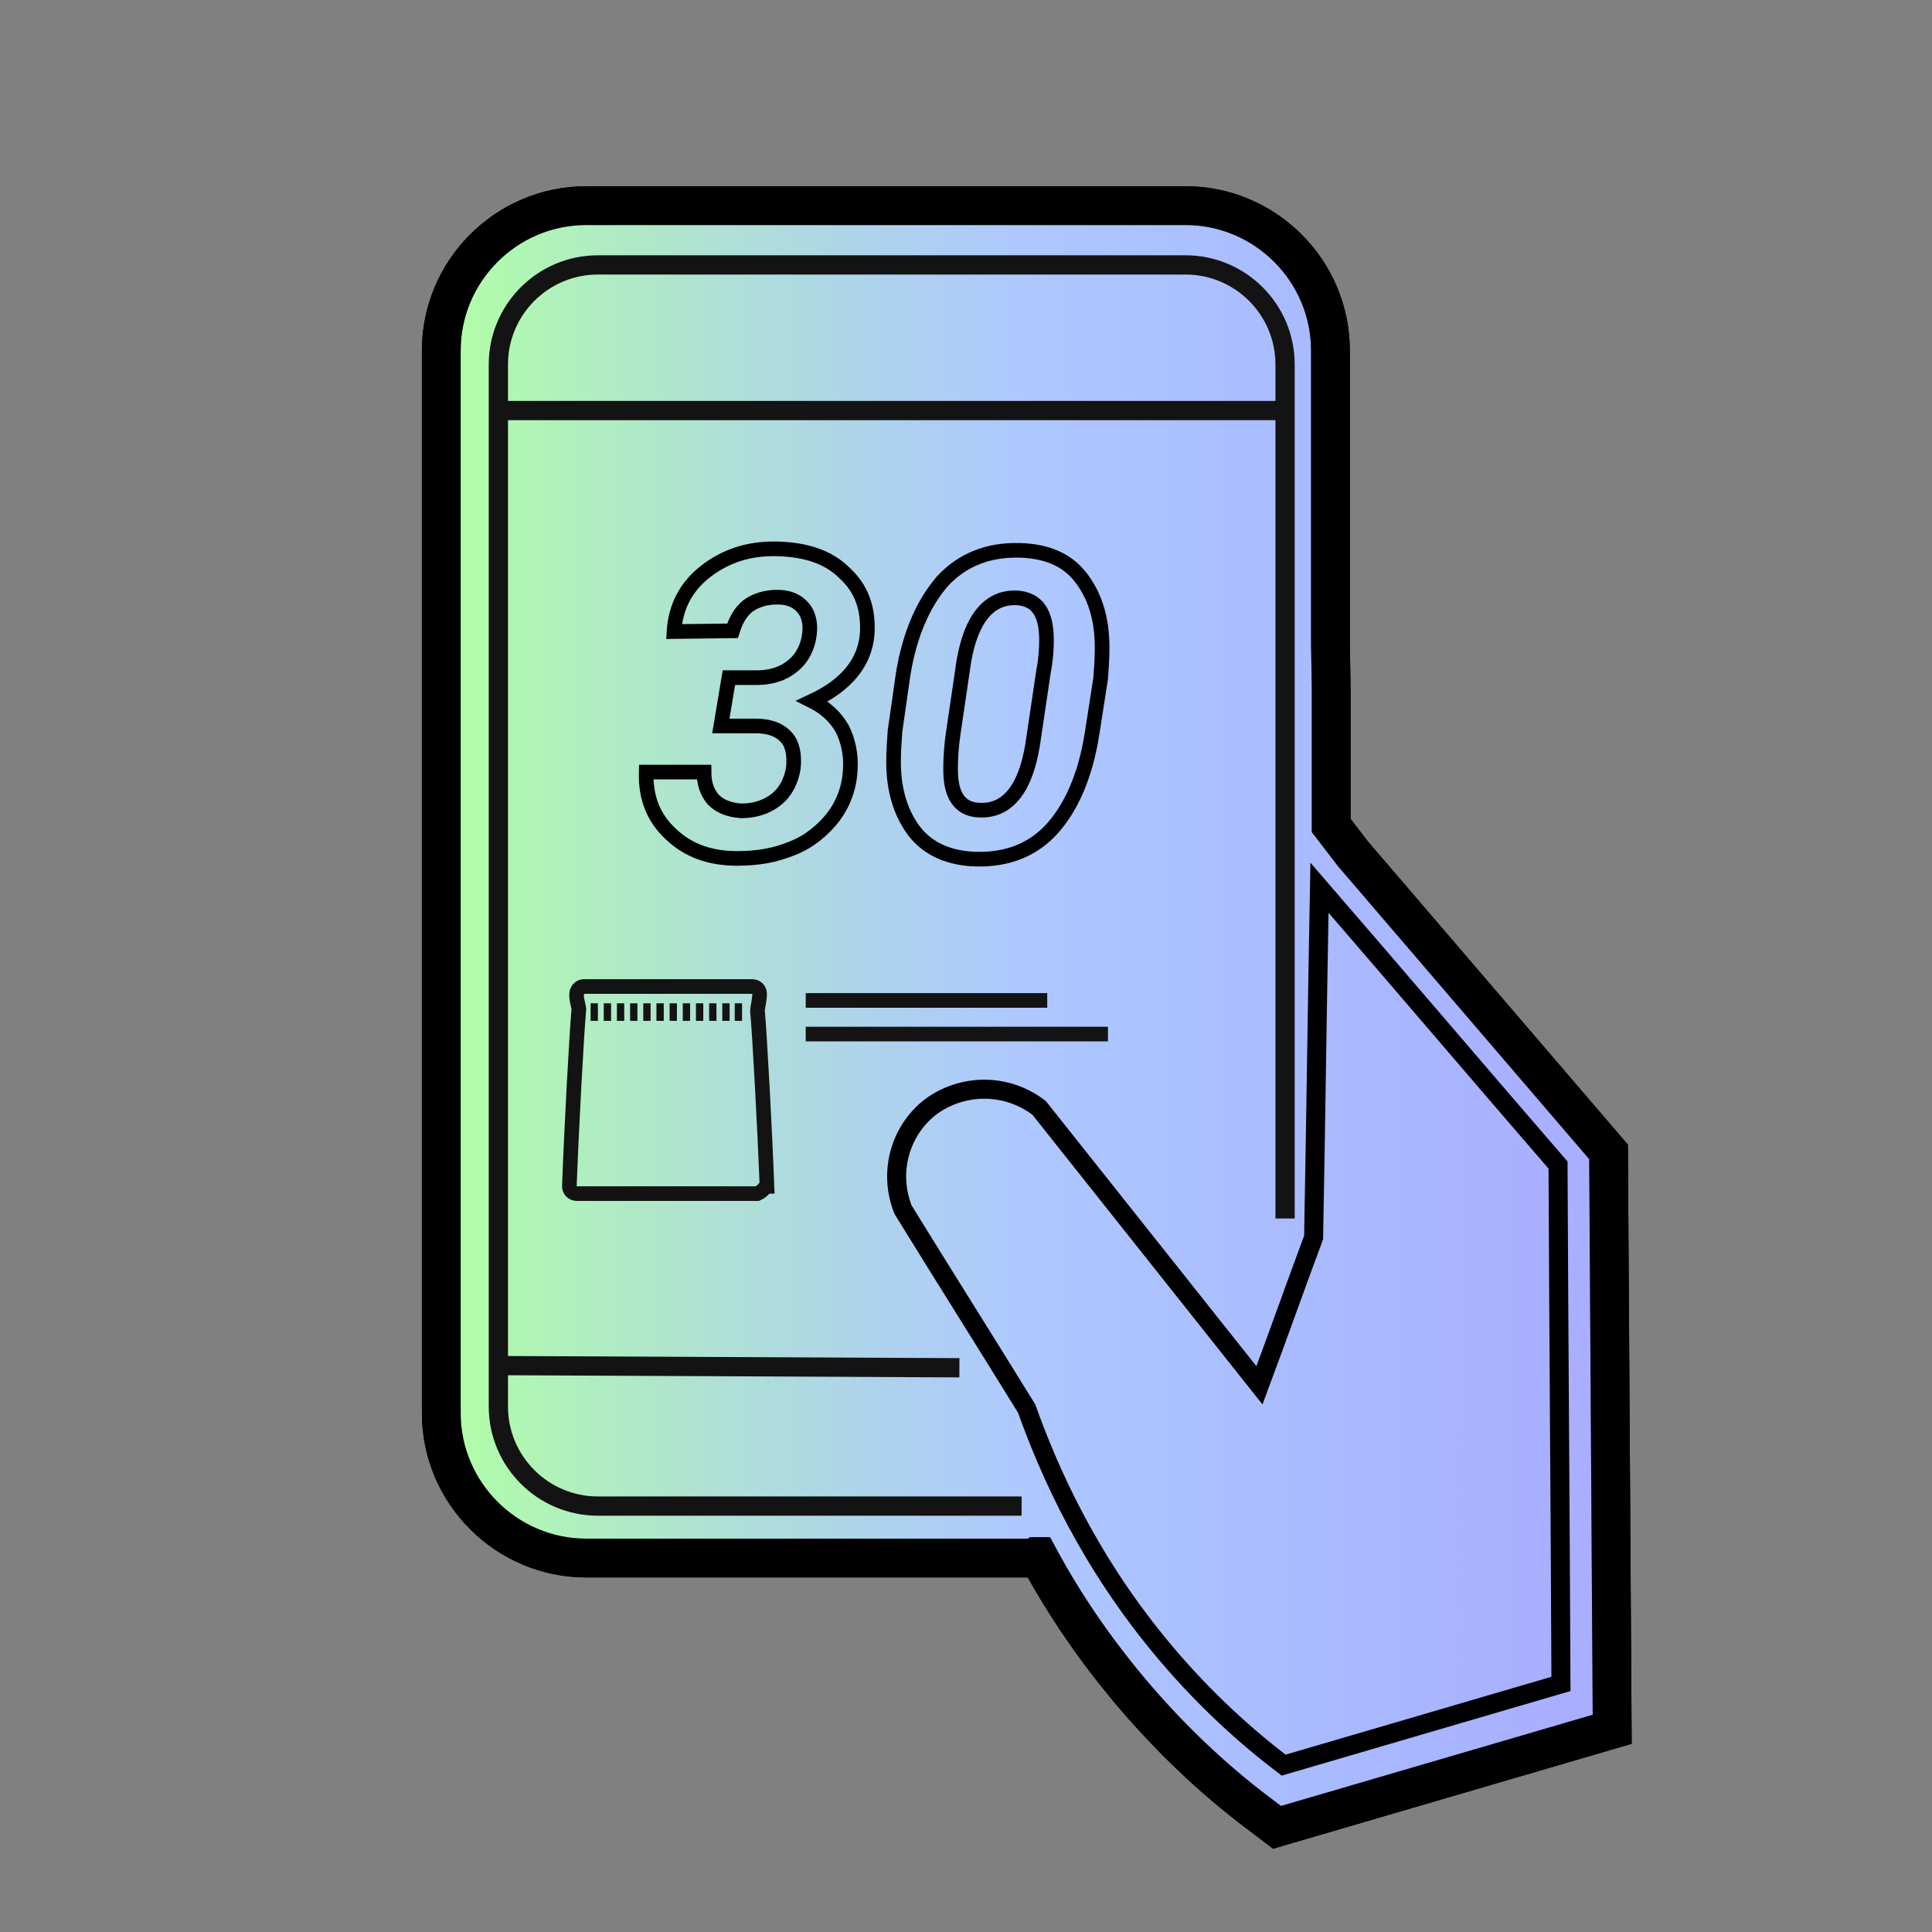 <?xml version="1.0" encoding="utf-8"?>
<!-- Generator: Adobe Illustrator 27.2.0, SVG Export Plug-In . SVG Version: 6.00 Build 0)  -->
<svg version="1.1" id="Layer_3" xmlns="http://www.w3.org/2000/svg" xmlns:xlink="http://www.w3.org/1999/xlink" x="0px" y="0px"
	 viewBox="0 0 264 264" style="enable-background:new 0 0 264 264;" xml:space="preserve">
<rect x="0" y="0" width="264" height="264" fill="#808080" stroke="none"/>
<style type="text/css">
	.st0{fill:#FFFFFF;stroke:#000000;stroke-width:5.3;stroke-miterlimit:10;}
	.st1{fill:url(#SVGID_1_);stroke:#000000;stroke-width:5.3;stroke-miterlimit:10;}
	.st2{fill:none;stroke:#000000;stroke-width:2.6;stroke-miterlimit:10;}
	.st3{fill:none;stroke:#1A1A1A;stroke-width:2.64;stroke-miterlimit:10;}
	.st4{fill:none;stroke:#131313;stroke-width:2.63;stroke-miterlimit:10;}
	.st5{fill:none;stroke:#131313;stroke-width:2;stroke-miterlimit:10;}
	.st6{fill:none;stroke:#131313;stroke-linejoin:round;}
	.st7{fill:none;stroke:#131313;stroke-width:2;stroke-linejoin:round;}
	.st8{fill:none;stroke:#000000;stroke-width:2;stroke-miterlimit:10;}
</style>
<g>
	<path class="st0" d="M172,247.8c-6.4-4.8-12.2-10.4-17.3-16.4c-4.9-5.8-9.2-12-12.8-18.7h-0.1l-0.2,0.2H80.1
		c-10.9,0-19.8-8.9-19.8-19.8V47.9c0-10.9,8.9-19.8,19.8-19.8H162c10.9,0,19.8,8.9,19.8,19.8V88l0.1,5.9v18.9l3,3.9l34.9,40.7
		l0.5,78.9l-45.8,13.4L172,247.8z"/>
	
		<linearGradient id="SVGID_1_" gradientUnits="userSpaceOnUse" x1="60.3" y1="127.1" x2="220.3" y2="127.1" gradientTransform="matrix(1 0 0 -1 0 266)">
		<stop  offset="0" style="stop-color:#90FF7F;stop-opacity:0.7"/>
		<stop  offset="0.499" style="stop-color:#6A99FF;stop-opacity:0.54"/>
		<stop  offset="1" style="stop-color:#9498FF;stop-opacity:0.8"/>
	</linearGradient>
	<path class="st1" d="M172,247.8c-6.4-4.8-12.2-10.4-17.3-16.4c-4.9-5.8-9.2-12-12.8-18.7h-0.1l-0.2,0.2H80.1
		c-10.9,0-19.8-8.9-19.8-19.8V47.9c0-10.9,8.9-19.8,19.8-19.8H162c10.9,0,19.8,8.9,19.8,19.8V88l0.1,5.9v18.9l3,3.9l34.9,40.7
		l0.5,78.9l-45.8,13.4L172,247.8z"/>
	<path class="st2" d="M142,151.4c10,12.6,20.1,25.3,30.1,37.9c2.5-6.7,4.9-13.5,7.4-20.2c0.3-15.9,0.5-31.9,0.8-47.8
		c10.9,12.6,21.7,25.3,32.6,37.9c0.1,23.6,0.3,47.3,0.4,70.9c-12.6,3.7-25.3,7.4-37.9,11.1c-5-3.8-10.6-8.8-16.1-15.3
		c-10.4-12.3-15.9-24.7-19-33.4c-5.6-9.1-11.3-18.1-16.9-27.2c-2-5-0.5-10.7,3.7-14C131.5,148,137.6,148,142,151.4z"/>
	<path class="st3" d="M90.1,169.1"/>
	<path class="st4" d="M139.6,205.8H81.7c-7.5,0-13.6-6.1-13.6-13.6V49.8c0-7.5,6.1-13.6,13.6-13.6H162c7.5,0,13.6,6.1,13.6,13.6
		v116.7"/>
	<line class="st4" x1="68.4" y1="56.1" x2="175.6" y2="56.1"/>
	<path class="st4" d="M175,186.6"/>
	<line class="st4" x1="67.8" y1="186.6" x2="131.1" y2="186.9"/>
	<g>
		<path class="st5" d="M103.5,163.1H78.8c-0.6,0-1-0.5-1-1c0.3-8.1,1-21,1.3-24.2c0-0.3-0.4-1.5-0.3-2.1c0-0.1,0-0.4,0.3-0.7
			c0.2-0.2,0.4-0.3,0.7-0.3h23c0.5,0,1,0.4,1,1c0,0.8-0.3,2-0.3,2.3c0.3,3.1,1,16,1.3,24C104.5,162.1,104.4,162.7,103.5,163.1z"/>
		<g>
			<path class="st6" d="M81.2,137.1v2.4"/>
			<path class="st6" d="M83,137.1v2.4"/>
			<path class="st6" d="M84.8,137.1v2.4"/>
			<path class="st6" d="M86.6,137.1v2.4"/>
			<path class="st6" d="M88.4,137.1v2.4"/>
			<path class="st6" d="M90.2,137.1v2.4"/>
			<path class="st6" d="M92,137.1v2.4"/>
			<path class="st6" d="M93.8,137.1v2.4"/>
			<path class="st6" d="M95.6,137.1v2.4"/>
			<path class="st6" d="M97.4,137.1v2.4"/>
			<path class="st6" d="M99.2,137.1v2.4"/>
			<path class="st6" d="M100.9,137.1v2.4"/>
		</g>
	</g>
	<g>
		<line class="st7" x1="110.1" y1="136.7" x2="143.1" y2="136.7"/>
		<line class="st7" x1="110.1" y1="141.3" x2="151.4" y2="141.3"/>
	</g>
</g>
<path class="st8" d="M99.6,92.6h3.8c1.9,0,3.6-0.5,4.9-1.6c1.3-1,2.1-2.6,2.3-4.3c0.2-1.5-0.1-2.8-0.9-3.7c-0.8-0.9-1.9-1.4-3.5-1.4
	c-1.5,0-2.9,0.4-4,1.2c-1.1,0.9-1.7,2.1-2.1,3.4l-8,0.1c0.2-3.3,1.6-6.1,4.3-8.2s5.9-3.2,9.8-3.1s7,1.1,9.2,3.3
	c2.3,2.1,3.3,4.8,3.1,8.3c-0.3,3.9-2.8,7-7.5,9.2c1.8,0.9,3.2,2.2,4.1,3.8c0.8,1.6,1.2,3.5,1.1,5.4c-0.1,2.5-0.9,4.7-2.3,6.6
	c-1.4,1.8-3.3,3.4-5.6,4.3c-2.4,1-4.8,1.4-7.6,1.4c-3.7,0-6.7-1.1-9-3.3c-2.4-2.2-3.5-5-3.4-8.5h7.9c0,1.5,0.4,2.8,1.3,3.8
	c0.9,0.9,2.2,1.4,3.8,1.5c1.8,0,3.4-0.5,4.7-1.5c1.3-1,2.1-2.5,2.4-4.3c0.2-1.8-0.1-3.4-1-4.3c-0.9-1-2.3-1.5-4.2-1.5h-4.7
	L99.6,92.6z"/>
<path class="st8" d="M133.4,117.4c-3.6-0.1-6.4-1.3-8.3-3.6c-1.9-2.4-3-5.6-3-9.7c0-1.4,0.1-2.8,0.2-4.2l1.1-7.7
	c0.9-5.6,2.8-9.8,5.4-12.8c2.7-2.9,6.2-4.3,10.5-4.2c3.6,0.1,6.4,1.2,8.3,3.6c1.9,2.4,3,5.5,3,9.7c0,1.4-0.1,2.9-0.2,4.2l-1.2,7.7
	c-0.9,5.6-2.8,9.9-5.4,12.8C141.2,116.1,137.7,117.5,133.4,117.4z M143,87.5c0-3.8-1.3-5.6-4-5.8c-3.8-0.2-6.3,2.8-7.3,8.7l-1.4,9.5
	c-0.3,1.9-0.4,3.7-0.4,4.9c-0.1,3.8,1.2,5.8,3.9,5.9c3.8,0.2,6.3-2.8,7.3-8.9l1.5-10.1C142.9,90.2,143,88.7,143,87.5z"/>
</svg>
